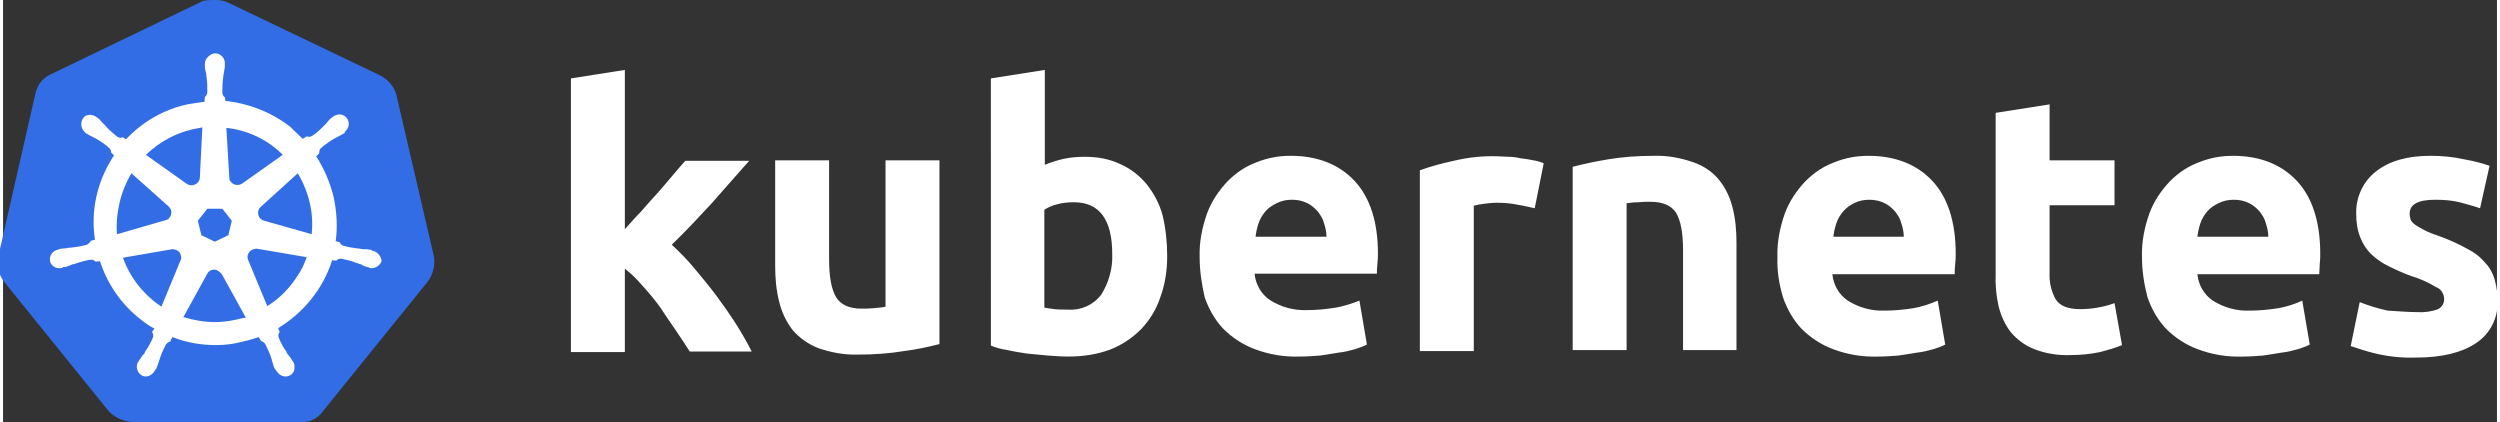 <?xml version="1.0" encoding="UTF-8" standalone="no"?>
<!-- Created with Inkscape (http://www.inkscape.org/) by Marsupilami -->

<svg
   version="1.1"
   width="568.541"
   height="96"
   viewBox="-2.536 -2.536 280.765 47.524"
   id="svg10488"
   sodipodi:docname="kubernetes.svg"
   inkscape:version="1.2 (dc2aeda, 2022-05-15)"
   inkscape:export-filename="kubernetes.png"
   inkscape:export-xdpi="53.972157"
   inkscape:export-ydpi="53.972157"
   xmlns:inkscape="http://www.inkscape.org/namespaces/inkscape"
   xmlns:sodipodi="http://sodipodi.sourceforge.net/DTD/sodipodi-0.dtd"
   xmlns="http://www.w3.org/2000/svg"
   xmlns:svg="http://www.w3.org/2000/svg">
  <rect x="-2.536" y="-2.536" width="280.765" height="47.524" fill="#333333" stroke="none"/>
  <sodipodi:namedview
     id="namedview2962"
     pagecolor="#ffffff"
     bordercolor="#000000"
     borderopacity="0.25"
     inkscape:showpageshadow="2"
     inkscape:pageopacity="0.0"
     inkscape:pagecheckerboard="0"
     inkscape:deskcolor="#d1d1d1"
     showgrid="false"
     showguides="false"
     inkscape:zoom="1.1806641"
     inkscape:cx="173.63109"
     inkscape:cy="70.299419"
     inkscape:window-width="1309"
     inkscape:window-height="456"
     inkscape:window-x="0"
     inkscape:window-y="0"
     inkscape:window-maximized="0"
     inkscape:current-layer="svg10488" />
  <defs
     id="defs10490" />
  <path
     d="M 41.718,8.034 C 41.436,7.134 40.762,6.403 39.918,5.953 l -17.147,-8.208 c -0.45,-0.225 -0.956,-0.281 -1.406,-0.281 -0.45,0 -0.956,0 -1.406,0.112 L 2.813,5.841 C 1.969,6.235 1.351,6.965 1.126,7.921 L -3.091,26.418 c -0.169,0.956 0.056,1.912 0.618,2.699 L 9.39,43.79 c 0.675,0.675 1.63,1.124 2.586,1.181 h 18.89 c 1.012,0.112 1.968,-0.337 2.586,-1.181 L 45.316,29.117 c 0.562,-0.787 0.787,-1.743 0.675,-2.699 z"
     id="path10349"
     style="fill:#326de6;stroke-width:0.562" />
  <path
     d="m 39.075,25.687 v 0 c -0.056,0 -0.112,0 -0.112,-0.056 0,-0.056 -0.112,-0.056 -0.225,-0.056 -0.225,-0.056 -0.45,-0.056 -0.675,-0.056 -0.112,0 -0.225,0 -0.337,-0.056 h -0.056 c -0.618,-0.056 -1.293,-0.169 -1.912,-0.337 -0.169,-0.056 -0.337,-0.225 -0.394,-0.394 0.056,0 0,0 0,0 v 0 L 34.915,24.619 c 0.225,-1.63 0.112,-3.317 -0.225,-4.947 -0.394,-1.63 -1.068,-3.205 -1.968,-4.61 l 0.337,-0.337 v 0 -0.056 c 0,-0.169 0.056,-0.394 0.169,-0.506 0.506,-0.45 1.012,-0.787 1.574,-1.124 v 0 c 0.112,-0.056 0.225,-0.112 0.337,-0.169 0.225,-0.112 0.394,-0.225 0.618,-0.337 0.056,-0.056 0.112,-0.056 0.169,-0.112 0.056,-0.056 0,-0.056 0,-0.112 v 0 c 0.506,-0.394 0.618,-1.068 0.225,-1.574 -0.169,-0.225 -0.506,-0.394 -0.787,-0.394 -0.281,0 -0.562,0.112 -0.787,0.281 v 0 l -0.056,0.056 c -0.056,0.056 -0.112,0.112 -0.169,0.112 -0.169,0.169 -0.337,0.337 -0.45,0.506 -0.056,0.112 -0.169,0.169 -0.225,0.225 v 0 c -0.394,0.45 -0.9,0.9 -1.406,1.237 -0.112,0.056 -0.225,0.112 -0.337,0.112 -0.056,0 -0.169,0 -0.225,-0.056 h -0.056 l -0.45,0.281 C 30.754,12.644 30.248,12.194 29.799,11.744 27.719,10.114 25.132,9.102 22.49,8.821 l -0.056,-0.45 v 0 0.056 C 22.265,8.315 22.209,8.146 22.153,7.977 c 0,-0.618 0,-1.237 0.112,-1.912 v -0.056 c 0,-0.112 0.056,-0.225 0.056,-0.337 0.056,-0.225 0.056,-0.45 0.112,-0.675 v -0.337 0 C 22.49,4.098 22.04,3.536 21.478,3.48 21.141,3.424 20.803,3.592 20.522,3.873 20.297,4.098 20.185,4.379 20.185,4.66 v 0 0.281 c 0,0.225 0.056,0.45 0.112,0.675 0.056,0.112 0.056,0.225 0.056,0.337 v 0.056 c 0.112,0.618 0.112,1.237 0.112,1.912 -0.056,0.169 -0.112,0.337 -0.281,0.45 v 0.112 0 l -0.056,0.45 c -0.618,0.056 -1.237,0.169 -1.912,0.281 -2.642,0.562 -5.06,1.968 -6.915,3.935 l -0.337,-0.225 h -0.056 c -0.056,0 -0.112,0.056 -0.225,0.056 -0.112,0 -0.225,-0.056 -0.337,-0.112 C 9.84,12.475 9.334,12.025 8.941,11.576 v 0 C 8.884,11.463 8.772,11.407 8.716,11.351 8.547,11.182 8.435,11.013 8.266,10.845 c -0.056,-0.056 -0.112,-0.056 -0.169,-0.112 -0.056,-0.056 -0.056,-0.056 -0.056,-0.056 v 0 C 7.816,10.507 7.535,10.395 7.254,10.395 c -0.337,0 -0.618,0.112 -0.787,0.394 -0.337,0.506 -0.225,1.181 0.225,1.574 v 0 c 0.056,0 0.056,0.056 0.056,0.056 0,0 0.112,0.112 0.169,0.112 0.169,0.112 0.394,0.225 0.618,0.337 0.112,0.056 0.225,0.112 0.337,0.169 v 0 c 0.562,0.337 1.124,0.675 1.574,1.124 0.112,0.112 0.225,0.337 0.169,0.506 v -0.056 0 l 0.337,0.337 c -0.056,0.112 -0.112,0.169 -0.169,0.281 -1.743,2.755 -2.474,6.016 -1.968,9.22 L 7.367,24.563 v 0 c 0,0.056 -0.056,0.056 -0.056,0.056 -0.056,0.169 -0.225,0.281 -0.394,0.394 -0.618,0.169 -1.237,0.281 -1.912,0.337 v 0 c -0.112,0 -0.225,0 -0.337,0.056 -0.225,0 -0.45,0.056 -0.675,0.056 -0.056,0 -0.112,0.056 -0.225,0.056 -0.056,0 -0.056,0 -0.112,0.056 v 0 c -0.618,0.112 -1.012,0.675 -0.9,1.293 0,0 0,0 0,0 0.112,0.506 0.618,0.843 1.124,0.787 0.112,0 0.169,0 0.281,-0.056 v 0 c 0.056,0 0.056,0 0.056,-0.056 0,-0.056 0.169,0 0.225,0 0.225,-0.056 0.45,-0.169 0.618,-0.225 0.112,-0.056 0.225,-0.112 0.337,-0.112 h 0.056 c 0.618,-0.225 1.181,-0.394 1.855,-0.506 h 0.056 c 0.169,0 0.337,0.056 0.45,0.169 0.056,0 0.056,0.056 0.056,0.056 v 0 l 0.506,-0.056 c 0.843,2.586 2.418,4.891 4.61,6.578 0.506,0.394 0.956,0.731 1.518,1.012 l -0.281,0.394 v 0 c 0,0.056 0.056,0.056 0.056,0.056 0.112,0.169 0.112,0.394 0.056,0.562 -0.225,0.562 -0.562,1.124 -0.9,1.63 v 0.056 c -0.056,0.112 -0.112,0.169 -0.225,0.281 -0.112,0.112 -0.225,0.337 -0.394,0.562 -0.056,0.056 -0.056,0.112 -0.112,0.169 0,0 0,0.056 -0.056,0.056 v 0 c -0.281,0.562 -0.056,1.237 0.45,1.518 0.112,0.056 0.281,0.112 0.394,0.112 0.45,0 0.843,-0.281 1.068,-0.675 v 0 c 0,0 0,-0.056 0.056,-0.056 0,-0.056 0.056,-0.112 0.112,-0.169 0.056,-0.225 0.169,-0.394 0.225,-0.618 l 0.112,-0.337 v 0 c 0.169,-0.618 0.45,-1.181 0.731,-1.743 0.112,-0.169 0.281,-0.281 0.45,-0.337 0.056,0 0.056,0 0.056,-0.056 v 0 l 0.225,-0.45 c 1.574,0.618 3.205,0.9 4.891,0.9 1.012,0 2.024,-0.112 3.036,-0.394 0.618,-0.112 1.237,-0.337 1.799,-0.506 l 0.225,0.394 v 0 c 0.056,0 0.056,0 0.056,0.056 0.169,0.056 0.337,0.169 0.45,0.337 0.281,0.562 0.562,1.124 0.731,1.743 v 0.056 l 0.112,0.337 c 0.056,0.225 0.112,0.45 0.225,0.618 0.056,0.056 0.056,0.112 0.112,0.169 0,0 0,0.056 0.056,0.056 v 0 c 0.225,0.394 0.618,0.675 1.068,0.675 0.169,0 0.281,-0.056 0.45,-0.112 0.225,-0.112 0.45,-0.337 0.506,-0.618 0.056,-0.281 0.056,-0.562 -0.056,-0.843 v 0 c 0,-0.056 -0.056,-0.056 -0.056,-0.056 0,-0.056 -0.056,-0.112 -0.112,-0.169 -0.112,-0.225 -0.225,-0.394 -0.394,-0.562 -0.056,-0.112 -0.112,-0.169 -0.225,-0.281 v -0.112 c -0.394,-0.506 -0.675,-1.068 -0.9,-1.63 -0.056,-0.169 -0.056,-0.394 0.056,-0.562 0,-0.056 0.056,-0.056 0.056,-0.056 v 0 l -0.169,-0.45 c 2.867,-1.743 5.06,-4.441 6.072,-7.646 l 0.45,0.056 v 0 c 0.056,0 0.056,-0.056 0.056,-0.056 0.112,-0.112 0.281,-0.169 0.45,-0.169 h 0.056 c 0.618,0.112 1.237,0.281 1.799,0.506 h 0.056 c 0.112,0.056 0.225,0.112 0.337,0.112 0.225,0.112 0.394,0.225 0.618,0.281 0.056,0 0.112,0.056 0.225,0.056 0.056,0 0.056,0 0.112,0.056 v 0 c 0.112,0.056 0.169,0.056 0.281,0.056 0.506,0 0.956,-0.337 1.124,-0.787 -0.056,-0.618 -0.506,-1.068 -1.012,-1.181 z m -16.248,-1.743 -1.518,0.731 -1.518,-0.731 -0.394,-1.63 1.068,-1.349 h 1.687 l 1.068,1.349 z m 9.164,-3.654 c 0.281,1.181 0.337,2.361 0.225,3.542 L 26.875,22.314 v 0 c -0.506,-0.112 -0.787,-0.618 -0.675,-1.124 0.056,-0.169 0.112,-0.281 0.225,-0.394 l 4.217,-3.823 c 0.618,1.012 1.068,2.136 1.349,3.317 z m -3.036,-5.397 -4.61,3.261 C 23.952,18.378 23.389,18.322 23.108,17.929 22.996,17.816 22.94,17.704 22.94,17.535 l -0.337,-5.678 c 2.474,0.281 4.666,1.349 6.353,3.036 z m -10.176,-2.867 1.124,-0.225 -0.281,5.622 v 0 c 0,0.506 -0.45,0.9 -0.956,0.9 -0.169,0 -0.281,-0.056 -0.45,-0.112 l -4.666,-3.317 c 1.462,-1.406 3.261,-2.418 5.229,-2.867 z m -6.859,4.947 4.16,3.711 v 0 c 0.394,0.337 0.45,0.9 0.112,1.293 -0.112,0.169 -0.225,0.225 -0.45,0.281 l -5.453,1.574 c -0.169,-2.361 0.394,-4.779 1.63,-6.859 z m -0.956,9.501 5.566,-0.956 c 0.45,0 0.9,0.281 0.956,0.731 0.056,0.169 0.056,0.394 -0.056,0.562 v 0 l -2.136,5.172 c -1.968,-1.293 -3.542,-3.261 -4.329,-5.51 z m 12.762,6.971 c -0.787,0.169 -1.574,0.281 -2.418,0.281 -1.181,0 -2.418,-0.225 -3.542,-0.562 l 2.755,-5.004 c 0.281,-0.337 0.731,-0.45 1.124,-0.225 0.169,0.112 0.281,0.225 0.45,0.394 v 0 l 2.699,4.891 c -0.337,0.056 -0.675,0.112 -1.068,0.225 z M 30.586,28.554 c -0.843,1.349 -2.024,2.53 -3.373,3.373 l -2.193,-5.285 c -0.112,-0.45 0.112,-0.9 0.506,-1.068 0.169,-0.056 0.337,-0.112 0.506,-0.112 l 5.622,0.956 c -0.281,0.787 -0.618,1.518 -1.068,2.136 z"
     id="path10351"
     style="fill:#ffffff;stroke-width:0.562" />
  <path
     d="m 269.244,32.602 c 0.787,0.056 1.63,-0.056 2.361,-0.337 0.45,-0.225 0.731,-0.731 0.675,-1.237 -0.056,-0.562 -0.394,-1.068 -0.9,-1.237 -0.843,-0.506 -1.799,-0.956 -2.755,-1.237 -0.956,-0.337 -1.799,-0.731 -2.586,-1.124 -0.731,-0.337 -1.349,-0.787 -1.968,-1.349 -0.562,-0.562 -0.956,-1.181 -1.237,-1.912 -0.337,-0.843 -0.45,-1.743 -0.45,-2.642 -0.056,-1.855 0.787,-3.654 2.249,-4.779 1.518,-1.181 3.542,-1.743 6.128,-1.743 1.237,0 2.53,0.112 3.767,0.394 0.956,0.169 1.912,0.394 2.867,0.731 l -1.068,4.779 c -0.787,-0.281 -1.518,-0.45 -2.305,-0.675 -0.9,-0.225 -1.855,-0.281 -2.755,-0.281 -1.912,0 -2.867,0.506 -2.867,1.574 0,0.225 0.056,0.45 0.112,0.675 0.112,0.225 0.281,0.394 0.506,0.562 0.225,0.169 0.562,0.337 0.956,0.562 0.394,0.225 0.956,0.45 1.63,0.675 1.124,0.394 2.249,0.9 3.261,1.462 0.787,0.394 1.462,0.9 2.024,1.574 0.506,0.506 0.843,1.124 1.068,1.855 0.225,0.787 0.337,1.574 0.337,2.361 0.112,1.912 -0.787,3.767 -2.417,4.835 -1.574,1.068 -3.823,1.63 -6.747,1.63 -1.63,0.056 -3.205,-0.112 -4.779,-0.506 -0.9,-0.225 -1.743,-0.506 -2.586,-0.787 l 1.012,-4.947 c 1.012,0.394 2.08,0.731 3.148,0.956 1.124,0.056 2.193,0.169 3.317,0.169 m -30.978,-6.184 c -0.056,-1.687 0.281,-3.373 0.843,-4.947 0.506,-1.349 1.293,-2.53 2.305,-3.598 0.956,-0.956 2.024,-1.687 3.261,-2.136 1.237,-0.506 2.53,-0.731 3.823,-0.731 3.036,0 5.453,0.956 7.196,2.811 1.743,1.855 2.642,4.61 2.642,8.208 0,0.337 0,0.731 -0.056,1.181 0,0.45 -0.056,0.787 -0.056,1.124 h -13.718 c 0.112,1.181 0.731,2.305 1.743,2.98 1.237,0.787 2.699,1.181 4.16,1.124 1.068,0 2.193,-0.112 3.261,-0.281 0.9,-0.169 1.799,-0.45 2.642,-0.843 l 0.843,4.947 c -0.394,0.225 -0.843,0.337 -1.293,0.506 -0.618,0.169 -1.237,0.337 -1.855,0.394 -0.675,0.112 -1.349,0.225 -2.136,0.337 -0.731,0.056 -1.518,0.112 -2.305,0.112 -1.743,0.056 -3.429,-0.225 -5.06,-0.843 -1.349,-0.506 -2.53,-1.293 -3.542,-2.305 -0.956,-1.012 -1.63,-2.249 -2.08,-3.542 -0.394,-1.518 -0.618,-3.036 -0.618,-4.498 m 14.224,-2.305 c 0,-0.506 -0.112,-1.012 -0.281,-1.518 -0.112,-0.506 -0.394,-0.9 -0.675,-1.293 -0.337,-0.394 -0.731,-0.731 -1.181,-0.956 -0.562,-0.281 -1.124,-0.394 -1.743,-0.394 -0.618,0 -1.181,0.112 -1.743,0.394 -0.45,0.225 -0.9,0.506 -1.237,0.9 -0.337,0.394 -0.618,0.843 -0.787,1.349 -0.169,0.506 -0.281,1.012 -0.337,1.518 h 7.983 M 221.793,10.17 227.865,9.214 V 15.511 h 7.309 v 5.06 h -7.309 v 7.534 c -0.056,1.068 0.169,2.136 0.675,3.036 0.45,0.731 1.349,1.124 2.755,1.124 0.675,0 1.349,-0.056 1.968,-0.169 0.675,-0.112 1.293,-0.281 1.912,-0.506 l 0.843,4.723 c -0.787,0.337 -1.63,0.562 -2.474,0.787 -1.068,0.225 -2.193,0.337 -3.317,0.337 -1.406,0.056 -2.811,-0.169 -4.104,-0.675 -1.012,-0.394 -1.912,-1.068 -2.586,-1.855 -0.675,-0.843 -1.124,-1.855 -1.406,-2.923 -0.281,-1.237 -0.394,-2.53 -0.337,-3.767 V 10.17 m -24.569,16.248 c -0.056,-1.687 0.281,-3.373 0.843,-4.947 0.506,-1.349 1.293,-2.53 2.305,-3.598 0.956,-0.956 2.024,-1.687 3.261,-2.136 1.237,-0.506 2.53,-0.731 3.823,-0.731 3.036,0 5.453,0.956 7.196,2.811 1.743,1.855 2.642,4.61 2.642,8.208 0,0.337 0,0.731 -0.056,1.181 -0.056,0.45 -0.056,0.787 -0.056,1.124 h -13.774 c 0.112,1.181 0.731,2.305 1.743,2.98 1.237,0.787 2.699,1.181 4.16,1.124 1.068,0 2.193,-0.112 3.261,-0.281 0.9,-0.169 1.799,-0.45 2.699,-0.843 l 0.843,4.947 c -0.394,0.225 -0.843,0.337 -1.293,0.506 -0.618,0.169 -1.237,0.337 -1.855,0.394 -0.675,0.112 -1.349,0.225 -2.136,0.337 -0.731,0.056 -1.518,0.112 -2.305,0.112 -1.743,0.056 -3.429,-0.225 -5.06,-0.843 -1.349,-0.506 -2.53,-1.293 -3.542,-2.305 -0.956,-1.012 -1.63,-2.249 -2.08,-3.542 -0.45,-1.518 -0.675,-3.036 -0.618,-4.498 m 14.224,-2.305 c 0,-0.506 -0.112,-1.012 -0.281,-1.518 -0.112,-0.506 -0.394,-0.9 -0.675,-1.293 -0.337,-0.394 -0.731,-0.731 -1.181,-0.956 -0.562,-0.281 -1.124,-0.394 -1.743,-0.394 -0.618,0 -1.181,0.112 -1.743,0.394 -0.45,0.225 -0.843,0.506 -1.181,0.9 -0.337,0.394 -0.618,0.843 -0.787,1.349 -0.169,0.506 -0.281,1.012 -0.337,1.518 h 7.927 m -37.275,-7.871 c 1.293,-0.337 2.642,-0.618 3.992,-0.843 1.687,-0.281 3.429,-0.394 5.116,-0.394 1.518,-0.056 3.036,0.225 4.498,0.731 1.124,0.394 2.136,1.068 2.867,1.968 0.731,0.9 1.237,1.968 1.518,3.092 0.337,1.293 0.45,2.642 0.45,3.992 v 12.088 h -6.016 v -11.3 c 0,-1.968 -0.281,-3.317 -0.787,-4.16 -0.506,-0.787 -1.462,-1.237 -2.867,-1.237 -0.45,0 -0.9,0 -1.406,0.056 -0.506,0 -0.9,0.056 -1.293,0.112 v 16.529 h -6.072 V 16.242 m -4.273,4.666 c -0.562,-0.112 -1.181,-0.281 -1.912,-0.394 -0.787,-0.169 -1.574,-0.225 -2.361,-0.225 -0.45,0 -0.9,0.056 -1.406,0.112 -0.394,0.056 -0.787,0.112 -1.181,0.225 v 16.36 h -6.072 v -20.352 c 1.237,-0.45 2.53,-0.787 3.823,-1.068 1.63,-0.394 3.317,-0.562 4.947,-0.506 0.394,0 0.787,0.056 1.181,0.056 0.45,0 0.9,0.056 1.406,0.169 0.45,0.056 0.9,0.112 1.406,0.225 0.394,0.056 0.787,0.169 1.181,0.337 l -1.012,5.06 m -37.724,5.51 c -0.056,-1.687 0.281,-3.373 0.843,-4.947 0.506,-1.349 1.293,-2.53 2.305,-3.598 0.956,-0.956 2.024,-1.687 3.261,-2.136 1.237,-0.506 2.53,-0.731 3.823,-0.731 3.036,0 5.453,0.956 7.196,2.811 1.743,1.855 2.642,4.61 2.642,8.152 0,0.337 0,0.731 -0.056,1.181 -0.056,0.45 -0.056,0.787 -0.056,1.124 h -13.774 c 0.112,1.181 0.731,2.305 1.743,2.98 1.237,0.787 2.699,1.181 4.16,1.124 1.068,0 2.193,-0.112 3.261,-0.281 0.9,-0.169 1.799,-0.45 2.642,-0.787 l 0.843,4.947 c -0.394,0.225 -0.843,0.337 -1.293,0.506 -0.618,0.169 -1.237,0.337 -1.855,0.394 -0.675,0.112 -1.349,0.225 -2.136,0.337 -0.731,0.056 -1.518,0.112 -2.305,0.112 -1.743,0.056 -3.429,-0.225 -5.06,-0.843 -1.349,-0.506 -2.53,-1.293 -3.542,-2.305 -0.956,-1.012 -1.63,-2.249 -2.08,-3.542 -0.337,-1.518 -0.562,-2.98 -0.562,-4.498 m 14.28,-2.305 c 0,-0.506 -0.112,-1.012 -0.281,-1.518 -0.112,-0.506 -0.394,-0.9 -0.675,-1.293 -0.337,-0.394 -0.731,-0.731 -1.181,-0.956 -0.562,-0.281 -1.124,-0.394 -1.743,-0.394 -0.618,0 -1.181,0.112 -1.743,0.394 -0.45,0.225 -0.9,0.506 -1.237,0.9 -0.337,0.394 -0.618,0.843 -0.787,1.349 -0.169,0.506 -0.281,1.012 -0.337,1.518 h 7.983 m -24.119,1.968 c 0,-3.935 -1.462,-5.847 -4.329,-5.847 -0.618,0 -1.237,0.056 -1.855,0.225 -0.506,0.112 -1.012,0.337 -1.462,0.618 v 11.019 c 0.281,0.056 0.675,0.112 1.124,0.169 0.45,0.056 0.956,0.056 1.518,0.056 1.462,0.112 2.867,-0.506 3.767,-1.687 0.843,-1.349 1.293,-2.923 1.237,-4.554 m 6.184,0.225 c 0,1.574 -0.225,3.148 -0.787,4.666 -0.45,1.349 -1.181,2.53 -2.136,3.542 -1.012,1.012 -2.193,1.799 -3.486,2.305 -1.518,0.562 -3.092,0.787 -4.723,0.787 -0.731,0 -1.518,-0.056 -2.305,-0.112 -0.787,-0.056 -1.574,-0.169 -2.361,-0.225 -0.731,-0.112 -1.462,-0.225 -2.193,-0.394 -0.731,-0.112 -1.349,-0.281 -1.855,-0.506 V 6.291 L 114.749,5.335 V 16.017 c 0.675,-0.281 1.406,-0.506 2.136,-0.675 0.787,-0.169 1.574,-0.225 2.361,-0.225 1.406,0 2.755,0.225 4.048,0.843 1.124,0.506 2.136,1.293 2.924,2.249 0.843,1.068 1.462,2.249 1.799,3.542 0.337,1.406 0.506,2.98 0.506,4.554 m -25.637,9.895 c -1.293,0.337 -2.642,0.618 -3.992,0.787 -1.687,0.281 -3.429,0.394 -5.116,0.394 -1.574,0.056 -3.092,-0.225 -4.554,-0.731 -1.124,-0.45 -2.08,-1.124 -2.867,-2.024 -0.731,-0.956 -1.237,-2.024 -1.518,-3.205 -0.337,-1.293 -0.45,-2.699 -0.45,-4.048 V 15.511 h 6.072 v 11.188 c 0,1.968 0.281,3.373 0.787,4.217 0.506,0.843 1.462,1.293 2.867,1.293 0.45,0 0.9,0 1.406,-0.056 0.506,-0.056 0.9,-0.056 1.293,-0.169 V 15.511 h 6.072 V 36.2 M 67.467,23.27 c 0.618,-0.675 1.181,-1.349 1.855,-2.024 0.618,-0.731 1.237,-1.406 1.855,-2.08 0.618,-0.731 1.181,-1.349 1.687,-1.968 0.506,-0.618 1.012,-1.181 1.406,-1.63 h 7.196 c -1.462,1.63 -2.867,3.261 -4.217,4.779 -1.406,1.518 -2.867,3.092 -4.498,4.666 0.9,0.843 1.743,1.687 2.53,2.642 0.843,1.012 1.687,2.024 2.53,3.148 0.787,1.068 1.574,2.193 2.249,3.261 0.675,1.068 1.237,2.08 1.687,2.98 h -6.971 c -0.45,-0.731 -0.956,-1.462 -1.518,-2.305 -0.562,-0.843 -1.181,-1.687 -1.743,-2.586 -0.618,-0.843 -1.293,-1.687 -2.024,-2.474 -0.618,-0.731 -1.293,-1.406 -2.024,-1.968 v 9.389 H 61.395 V 6.291 L 67.467,5.335 V 23.27"
     id="path3003"
     style="fill:#ffffff;stroke-width:0.562;fill-opacity:1" />
</svg>
<!-- version: 20110311, original size: 500.6142 84.530304, border: 3% -->


